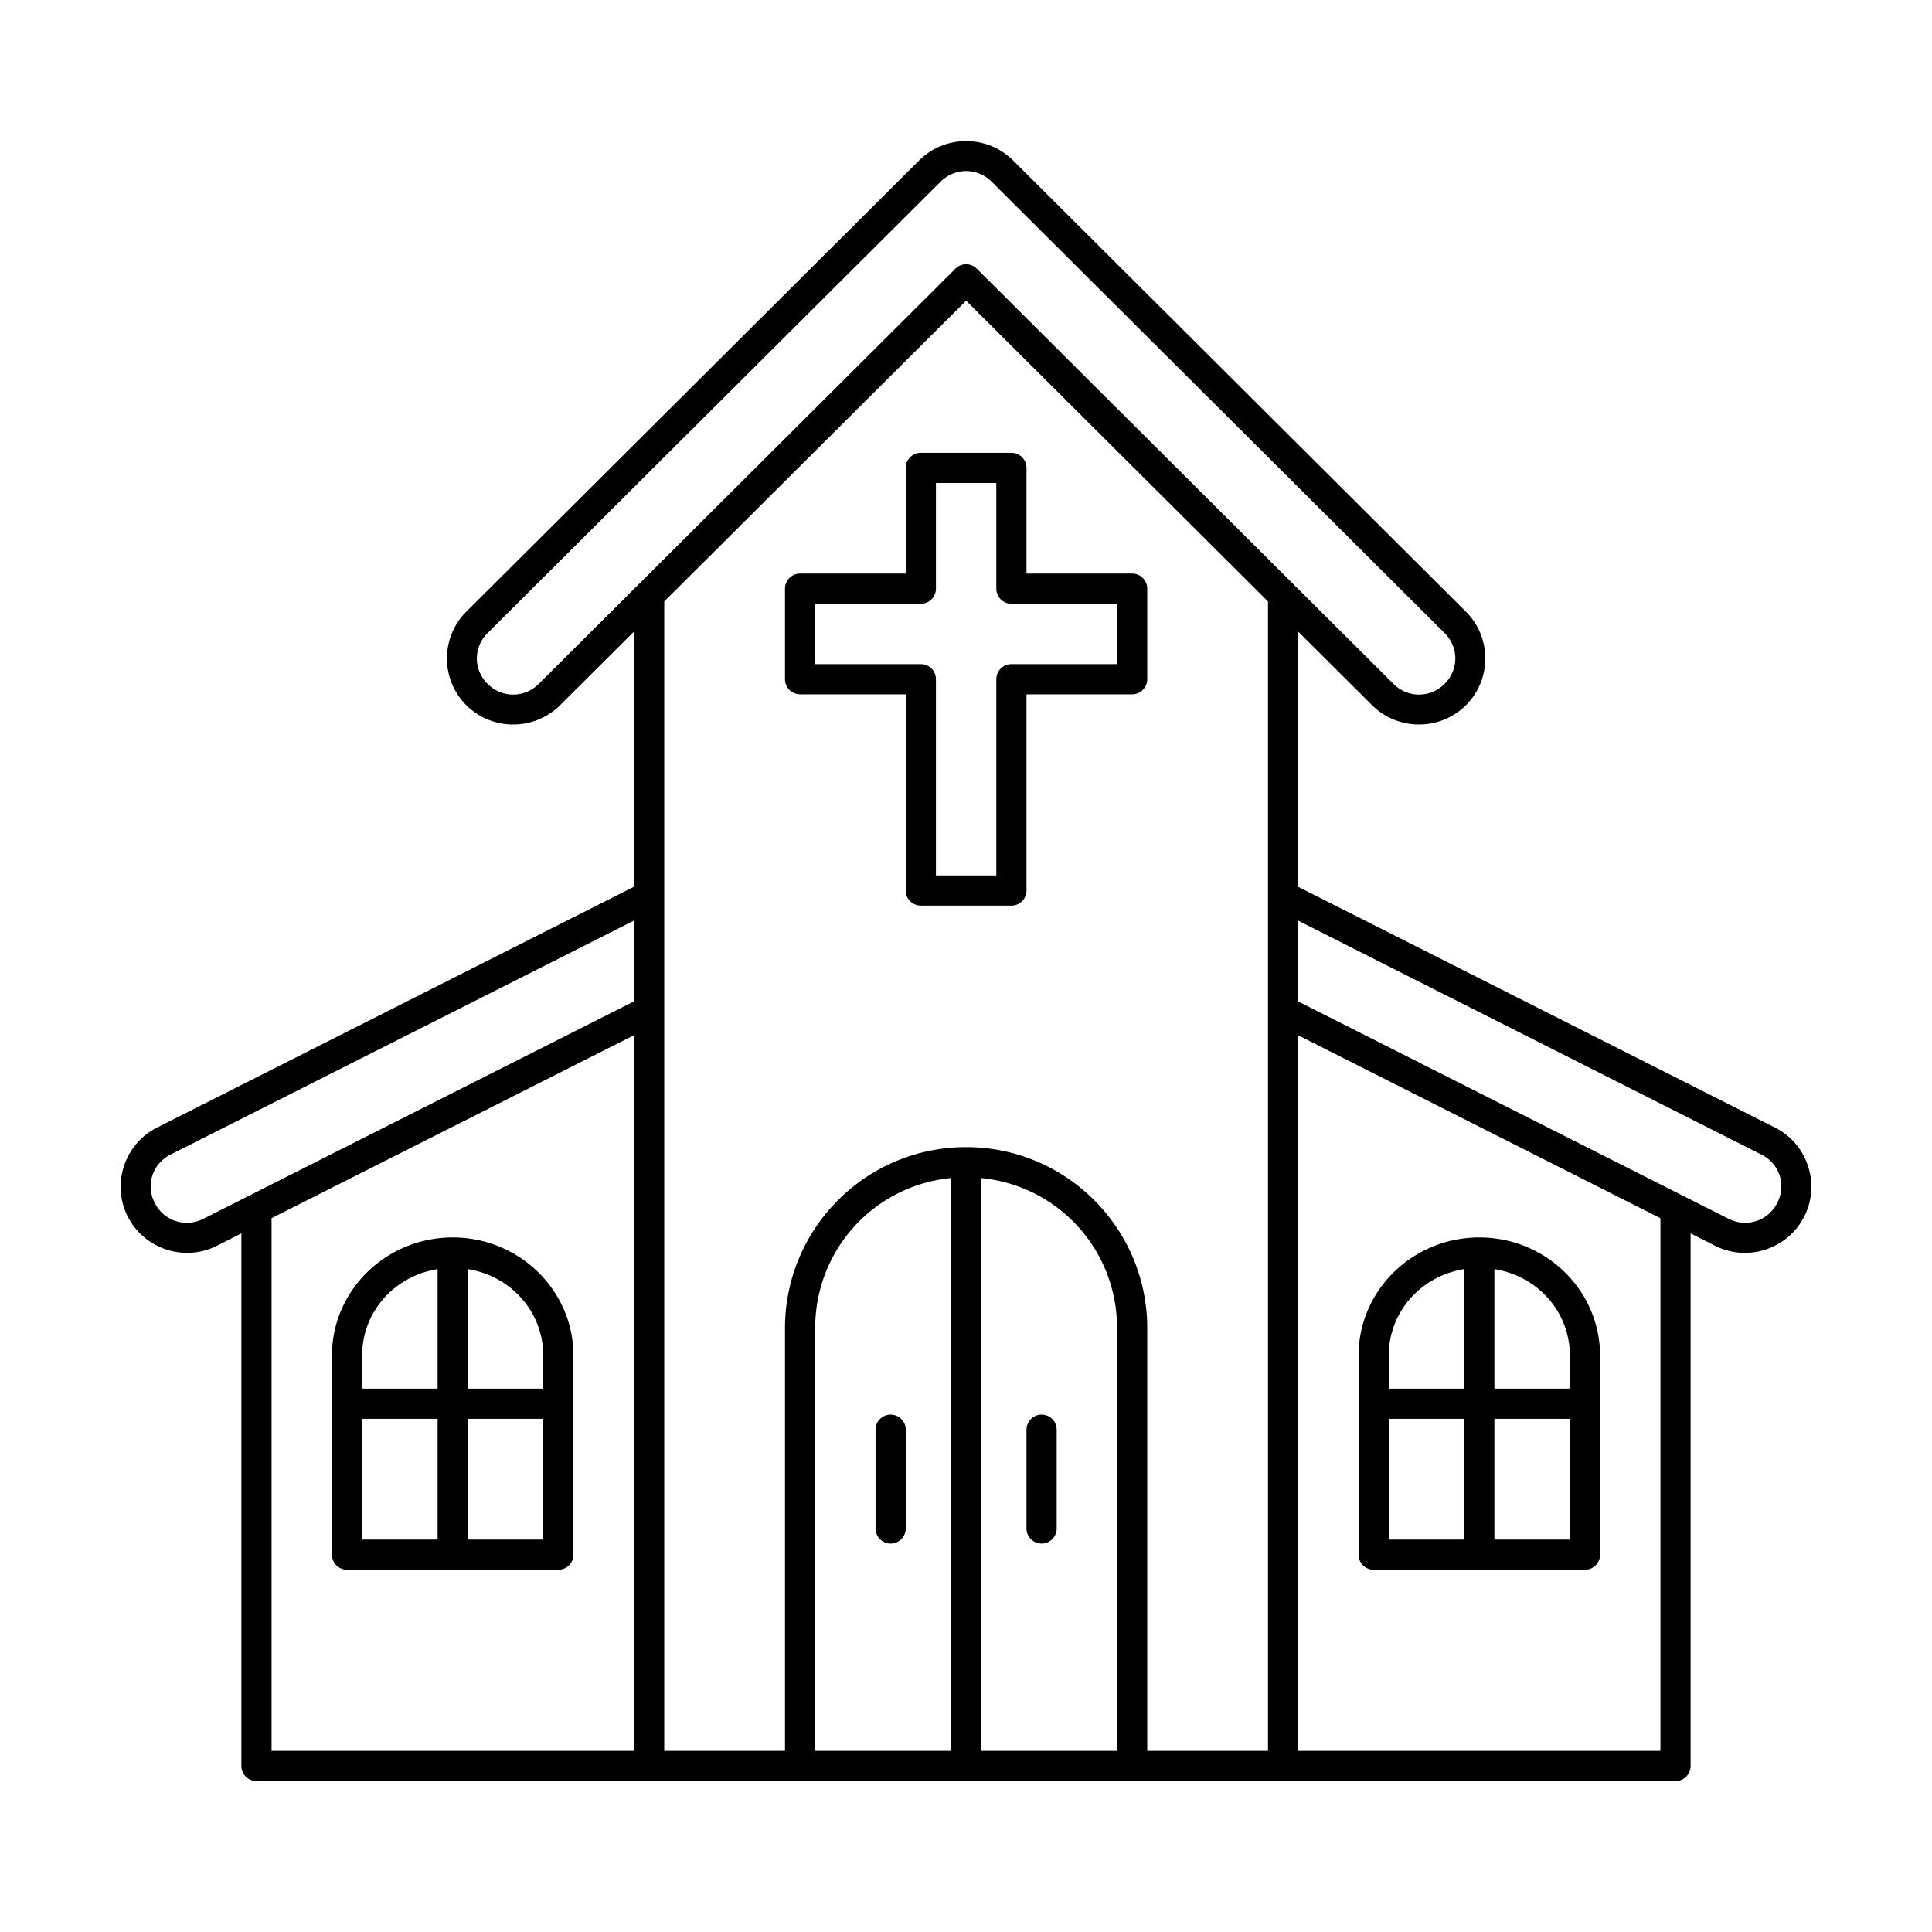 <svg xmlns="http://www.w3.org/2000/svg" width="64" height="64" viewBox="0 0 64 64"><path style="line-height:normal;text-indent:0;text-align:start;text-decoration-line:none;text-decoration-style:solid;text-decoration-color:#000;text-transform:none;block-progression:tb;white-space:normal;isolation:auto;mix-blend-mode:normal;solid-color:#000;solid-opacity:1" d="M 32.004 4.674 C 31.441 4.674 30.879 4.887 30.451 5.312 L 15.447 20.262 C 14.592 21.114 14.592 22.509 15.447 23.361 C 16.302 24.213 17.698 24.213 18.553 23.361 L 21.004 20.92 L 21.004 29.373 L 5.197 37.355 C 4.12 37.9 3.686 39.227 4.234 40.303 C 4.782 41.378 6.108 41.812 7.186 41.268 L 7.996 40.857 L 7.996 58.5 A 0.5 0.5 0 0 0 8.496 59 L 21.496 59 A 0.5 0.5 0 0 0 21.504 59 L 42.504 59 L 55.504 59 A 0.5 0.5 0 0 0 56.004 58.5 L 56.004 40.857 L 56.814 41.268 C 57.892 41.812 59.218 41.378 59.766 40.303 C 60.314 39.227 59.88 37.9 58.803 37.355 L 43.004 29.377 L 43.004 20.922 L 45.453 23.361 C 46.308 24.213 47.706 24.213 48.561 23.361 C 49.416 22.509 49.416 21.114 48.561 20.262 L 33.557 5.312 C 33.129 4.887 32.567 4.674 32.004 4.674 z M 32.004 5.666 C 32.309 5.666 32.614 5.785 32.852 6.021 L 47.854 20.971 C 48.328 21.444 48.328 22.181 47.854 22.654 C 47.379 23.127 46.635 23.127 46.16 22.654 L 32.357 8.9 A 0.5 0.5 0 0 0 31.65 8.9 L 17.848 22.654 C 17.373 23.127 16.627 23.127 16.152 22.654 C 15.678 22.181 15.678 21.444 16.152 20.971 L 31.156 6.021 C 31.394 5.785 31.699 5.666 32.004 5.666 z M 32.004 9.961 L 42.004 19.924 L 42.004 58 L 38.004 58 L 38.004 44 C 38.004 40.685 35.319 38 32.004 38 C 28.689 38 26.004 40.685 26.004 44 L 26.004 58 L 22.004 58 L 22.004 19.924 L 32.004 9.961 z M 30.504 15 A 0.5 0.5 0 0 0 30.004 15.5 L 30.004 19 L 26.504 19 A 0.5 0.5 0 0 0 26.004 19.5 L 26.004 22.5 A 0.5 0.5 0 0 0 26.504 23 L 30.004 23 L 30.004 29.5 A 0.5 0.5 0 0 0 30.504 30 L 33.504 30 A 0.5 0.5 0 0 0 34.004 29.5 L 34.004 23 L 37.504 23 A 0.5 0.5 0 0 0 38.004 22.5 L 38.004 19.5 A 0.5 0.5 0 0 0 37.504 19 L 34.004 19 L 34.004 15.5 A 0.5 0.5 0 0 0 33.504 15 L 30.504 15 z M 31.004 16 L 33.004 16 L 33.004 19.5 A 0.5 0.5 0 0 0 33.504 20 L 37.004 20 L 37.004 22 L 33.504 22 A 0.5 0.5 0 0 0 33.004 22.5 L 33.004 29 L 31.004 29 L 31.004 22.5 A 0.5 0.5 0 0 0 30.504 22 L 27.004 22 L 27.004 20 L 30.504 20 A 0.5 0.5 0 0 0 31.004 19.5 L 31.004 16 z M 21.004 30.494 L 21.004 33.17 L 6.736 40.375 C 6.138 40.677 5.429 40.445 5.125 39.848 C 4.821 39.25 5.05 38.55 5.648 38.248 L 21.004 30.494 z M 43.004 30.498 L 58.352 38.248 C 58.95 38.55 59.179 39.25 58.875 39.848 C 58.571 40.445 57.862 40.677 57.264 40.375 L 43.004 33.174 L 43.004 30.498 z M 21.004 34.291 L 21.004 58 L 8.996 58 L 8.996 40.354 L 21.004 34.291 z M 43.004 34.295 L 55.004 40.354 L 55.004 58 L 43.004 58 L 43.004 34.295 z M 31.49 39.025 C 31.495 39.025 31.499 39.026 31.504 39.025 L 31.504 58 L 27.004 58 L 27.004 44 C 27.004 41.395 28.957 39.28 31.49 39.025 z M 32.504 39.025 C 35.044 39.273 37.004 41.39 37.004 44 L 37.004 58 L 32.504 58 L 32.504 39.025 z M 14.996 40.992 C 12.795 40.992 10.996 42.74 10.996 44.908 L 10.996 46 L 10.996 47 L 10.996 51.5 A 0.5 0.5 0 0 0 11.496 52 L 18.496 52 A 0.5 0.5 0 0 0 18.996 51.5 L 18.996 47 L 18.996 46 L 18.996 44.908 C 18.996 42.74 17.197 40.992 14.996 40.992 z M 49.004 40.992 C 46.803 40.992 45.004 42.74 45.004 44.908 L 45.004 46 L 45.004 47 L 45.004 51.5 A 0.5 0.5 0 0 0 45.504 52 L 52.504 52 A 0.5 0.5 0 0 0 53.004 51.5 L 53.004 44.908 C 53.004 42.74 51.205 40.992 49.004 40.992 z M 14.496 42.041 L 14.496 46 L 11.996 46 L 11.996 44.908 C 11.996 43.456 13.065 42.27 14.496 42.041 z M 15.496 42.041 C 16.928 42.27 17.996 43.456 17.996 44.908 L 17.996 46 L 15.496 46 L 15.496 42.041 z M 48.504 42.041 L 48.504 46 L 46.004 46 L 46.004 44.908 C 46.004 43.456 47.072 42.27 48.504 42.041 z M 49.504 42.041 C 50.935 42.27 52.004 43.456 52.004 44.908 L 52.004 46 L 49.504 46 L 49.504 42.041 z M 29.496 46.861 A 0.5 0.5 0 0 0 29.004 47.369 L 29.004 50.633 A 0.5 0.5 0 1 0 30.004 50.633 L 30.004 47.369 A 0.5 0.5 0 0 0 29.496 46.861 z M 34.496 46.861 A 0.5 0.5 0 0 0 34.004 47.369 L 34.004 50.633 A 0.5 0.5 0 1 0 35.004 50.633 L 35.004 47.369 A 0.5 0.5 0 0 0 34.496 46.861 z M 11.996 47 L 14.496 47 L 14.496 51 L 11.996 51 L 11.996 47 z M 15.496 47 L 17.996 47 L 17.996 51 L 15.496 51 L 15.496 47 z M 46.004 47 L 48.504 47 L 48.504 51 L 46.004 51 L 46.004 47 z M 49.504 47 L 52.004 47 L 52.004 51 L 49.504 51 L 49.504 47 z " font-family="sans-serif" font-weight="400"></path></svg>